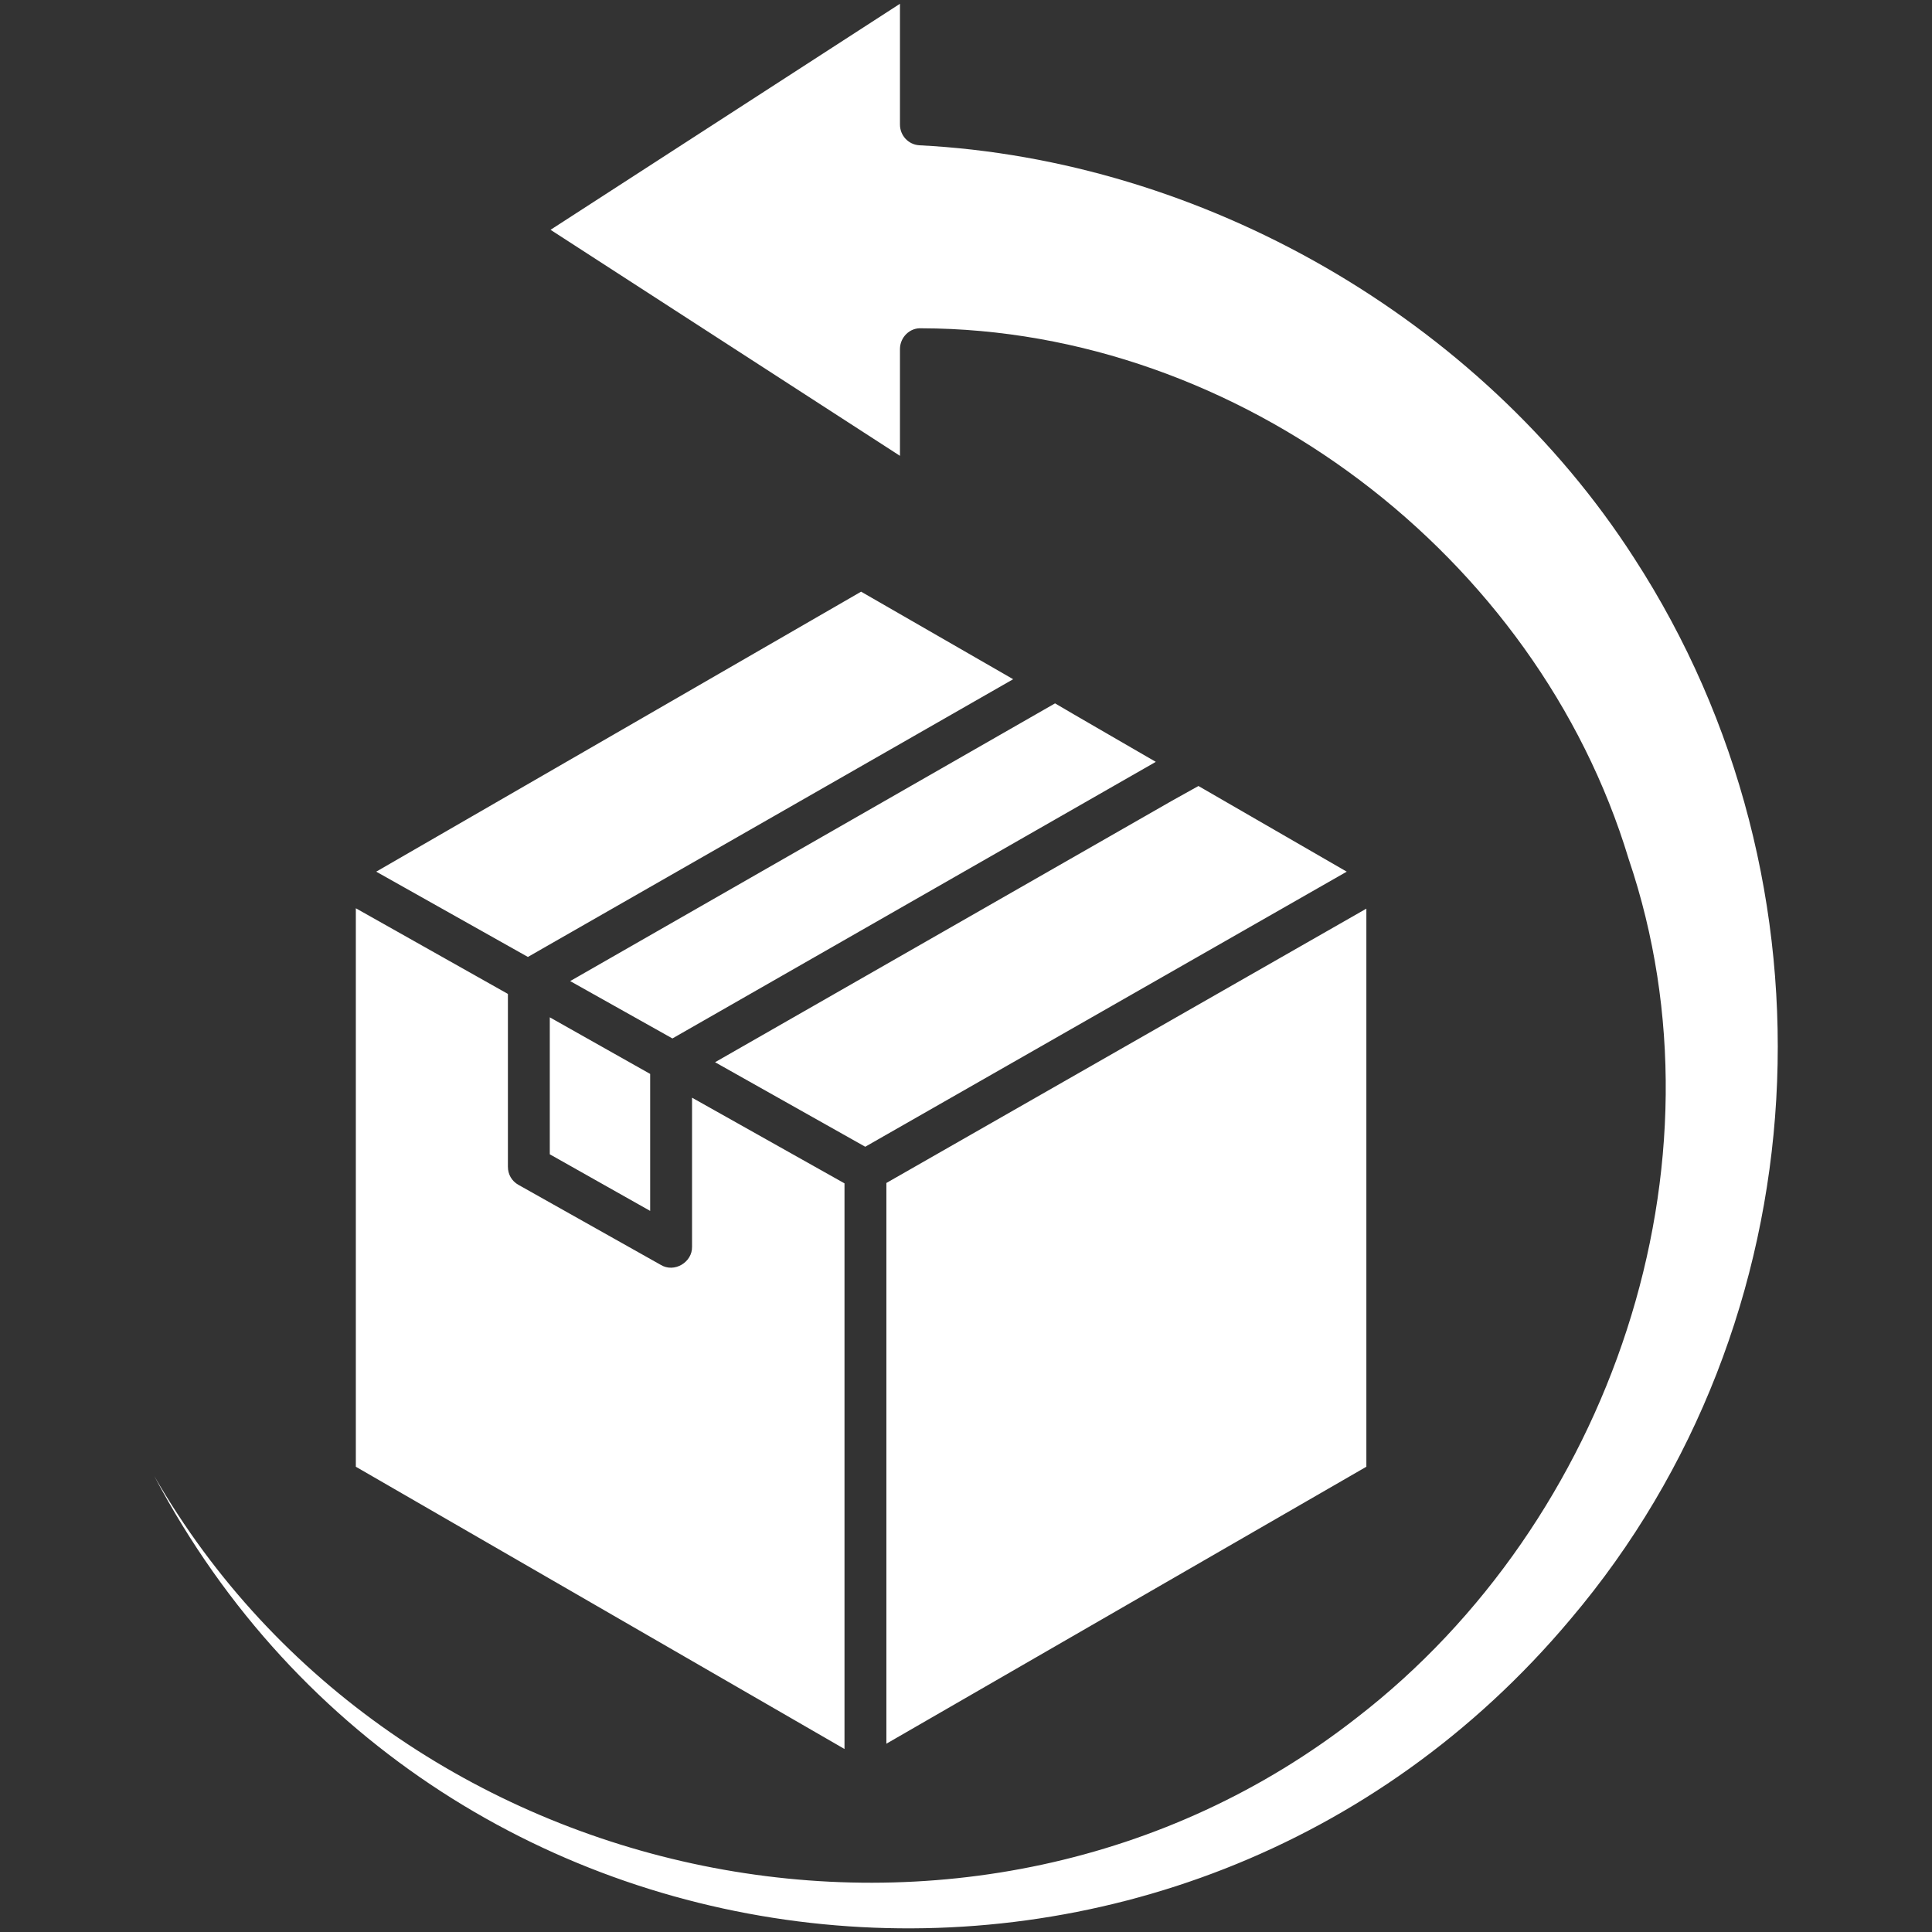 <svg id="Layer_1" fill="#fff" viewBox="0 0 512 512" xmlns="http://www.w3.org/2000/svg"><rect x="0" y="0" width="512" height="512" fill="#333333" stroke="none"/><path d="m145.7 269.6 26.6 15v36.3l-26.6-15zm78.1 44-40.4-22.7v39.5c.1 4.1-4.7 7-8.3 4.8 0 0-37.7-21.2-37.7-21.2-1.8-1-2.8-2.8-2.8-4.8v-45.8l-40.3-22.7v148l129.5 74.8zm138.3 75.1v-147.9l-127.2 72.7v148.6zm-51.5-176.5-121.1 69.3 39.8 22.4 127.6-72.9-39.3-22.7zm-31-25.8-128.5 73.6 27.1 15.2 128.1-73.3c-2.4-1.4-23.7-13.7-26.7-15.5zm-179.9 44.6c10 5.6 30.2 17 40.2 22.6l128.6-73.6-40.3-23.2zm333.3-83.2c-40.8-63.4-114.3-105.5-189.4-109.3-2.9-.2-5.1-2.6-5.1-5.5v-32l-92.6 59.9 92.6 59.9v-28.3c0-3.1 2.6-5.7 5.7-5.5 84.1.2 163.1 60.2 187.4 140.6 27.6 81.3-4.9 175.7-71.9 227.5-101.2 79.3-255 46.9-318.8-63.9 75.6 143 272 161 375.3 37.9 66.8-78.8 73-194.8 16.8-281.3z"></path></svg>